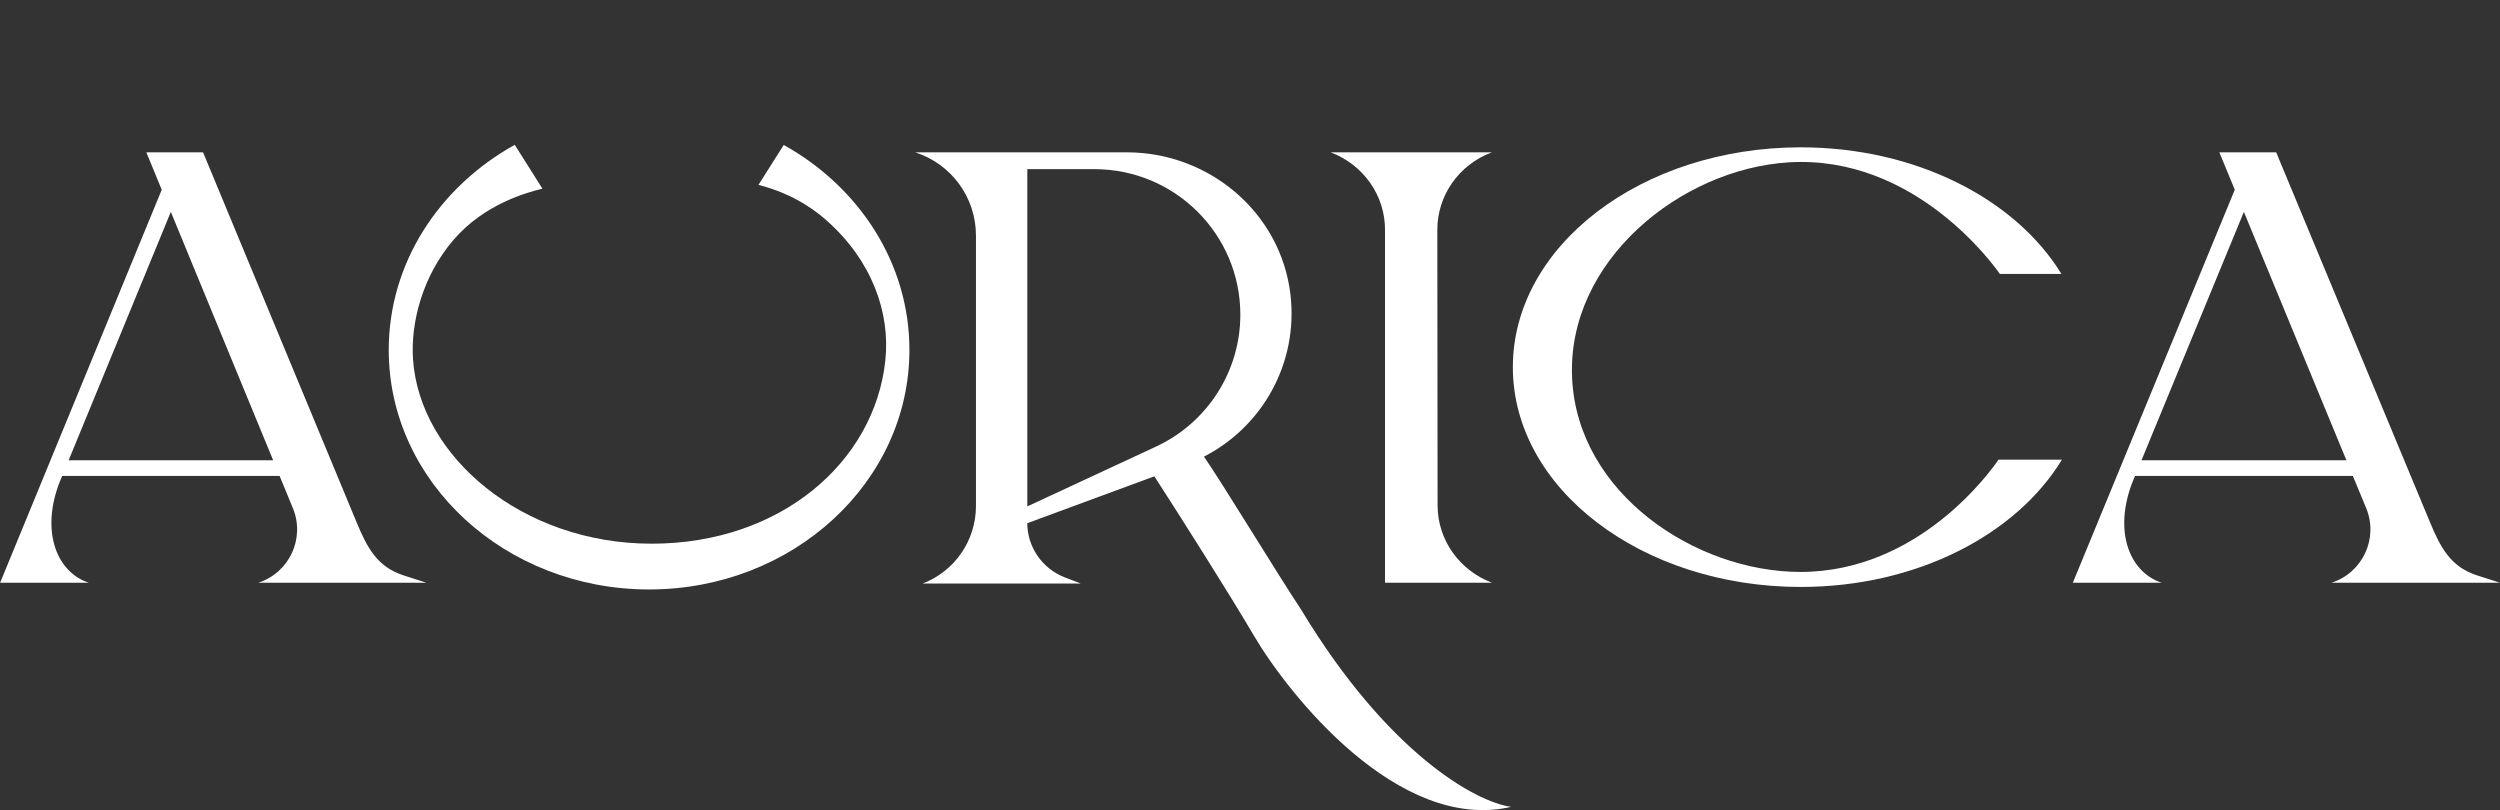 <?xml version="1.0" encoding="UTF-8"?> <svg xmlns="http://www.w3.org/2000/svg" viewBox="0 0 358.00 116.02" data-guides="{&quot;vertical&quot;:[],&quot;horizontal&quot;:[]}"><rect x="0" y="0" width="358.00" height="116.02" fill="#333333" stroke="none"/><defs></defs><path fill="#ffffff" stroke="none" fill-opacity="1" stroke-width="1" stroke-opacity="1" clip-rule="evenodd" text-rendering="geometricprecision" class="fil0" id="tSvg150d959926d" title="Path 1" d="M213.648 83.445C208.96 81.677 205.87 77.281 205.862 72.38C205.85 59.221 205.837 46.062 205.824 32.902C205.824 27.986 208.922 23.567 213.625 21.815C213.63 21.815 213.635 21.815 213.64 21.815C205.943 21.815 198.246 21.815 190.549 21.815C195.237 23.582 198.334 27.979 198.334 32.887C198.334 49.742 198.334 66.597 198.334 83.452C203.436 83.452 208.538 83.452 213.64 83.452C213.643 83.449 213.645 83.447 213.648 83.445Z"></path><path fill="#ffffff" stroke="none" fill-opacity="1" stroke-width="1" stroke-opacity="1" clip-rule="evenodd" text-rendering="geometricprecision" class="fil0" id="tSvg214b5e2142" title="Path 2" d="M186.497 87.572C182.555 81.606 175.083 69.245 172.407 65.391C180.826 61.066 185.946 51.938 184.79 42.16C183.415 30.468 173.179 21.815 161.377 21.815C151.274 21.815 141.171 21.815 131.067 21.815C136.247 23.482 139.757 28.289 139.757 33.72C139.757 46.638 139.757 59.556 139.757 72.475C139.757 77.394 136.716 81.804 132.118 83.565C139.67 83.565 147.222 83.565 154.774 83.565C154.012 83.271 153.249 82.977 152.487 82.683C149.263 81.442 147.128 78.365 147.102 74.923C153.17 72.684 159.237 70.445 165.305 68.206C168.883 73.757 175.858 84.727 179.559 91.026C184.474 99.387 200.221 119.284 216.401 115.542C211.199 114.825 198.72 107.741 186.49 87.572C186.492 87.572 186.494 87.572 186.497 87.572ZM147.102 24.222C150.31 24.222 153.518 24.222 156.727 24.222C168.264 24.222 177.617 33.552 177.617 45.061C177.617 53.165 172.907 60.524 165.551 63.948C159.405 66.804 153.259 69.66 147.113 72.516C147.113 56.419 147.113 40.323 147.113 24.226C147.11 24.226 147.108 24.226 147.105 24.226C147.104 24.225 147.103 24.223 147.102 24.222Z"></path><path fill="#ffffff" stroke="none" fill-opacity="1" stroke-width="1" stroke-opacity="1" clip-rule="evenodd" text-rendering="geometricprecision" class="fil0" id="tSvg162ad10915c" title="Path 3" d="M55.666 50.123C55.666 37.655 62.899 26.745 73.711 20.738C75.031 22.831 76.353 24.924 77.673 27.017C75.474 27.553 69.371 29.203 64.957 34.334C60.476 39.532 58.802 46.235 59.141 51.4C60.062 65.386 74.799 77.856 93.309 77.856C111.819 77.856 125.226 66.138 126.776 51.653C127.522 44.73 124.819 37.294 118.407 31.604C114.791 28.391 110.969 27.065 108.613 26.477C109.819 24.57 111.024 22.664 112.229 20.757C123.018 26.764 130.228 37.667 130.228 50.111C130.228 69.054 113.534 84.41 92.947 84.41C72.361 84.41 55.666 69.054 55.666 50.111C55.666 50.114 55.666 50.116 55.666 50.119C55.666 50.12 55.666 50.121 55.666 50.123Z"></path><path fill="#ffffff" stroke="none" fill-opacity="1" stroke-width="1" stroke-opacity="1" clip-rule="evenodd" text-rendering="geometricprecision" class="fil0" id="tSvg11bd588091f" title="Path 4" d="M295.273 65.817C288.726 76.583 274.441 84.051 257.865 84.051C235.095 84.051 216.641 69.967 216.641 52.582C216.641 35.197 235.095 21.098 257.865 21.098C274.382 21.098 288.632 28.515 295.198 39.228C292.258 39.228 289.318 39.228 286.377 39.228C285.606 38.107 274.206 22.115 256.099 23.251C240.678 24.22 224.306 37.373 225.127 54.199C225.928 70.704 242.835 81.865 257.749 81.902C274.817 81.939 285.121 67.382 286.187 65.821C289.213 65.821 292.239 65.821 295.266 65.821C295.268 65.819 295.27 65.816 295.273 65.813C295.273 65.815 295.273 65.816 295.273 65.817Z"></path><path fill="#ffffff" stroke="none" fill-opacity="1" stroke-width="1" stroke-opacity="1" clip-rule="evenodd" text-rendering="geometricprecision" class="fil0" id="tSvg1768bcf301f" title="Path 5" d="M57.74 82.376C54.078 81.196 52.593 78.472 51.119 74.924C43.772 57.221 36.425 39.518 29.078 21.815C26.371 21.815 23.664 21.815 20.957 21.815C21.691 23.601 22.426 25.386 23.16 27.172C15.445 45.932 7.729 64.692 0.014 83.452C4.254 83.452 8.495 83.452 12.735 83.452C7.919 81.898 5.611 75.596 8.905 68.155C19.283 68.155 29.661 68.155 40.039 68.155C40.674 69.695 41.309 71.235 41.944 72.776C43.719 77.098 41.438 82.014 36.979 83.452C45.003 83.452 53.028 83.452 61.052 83.452C61.052 83.45 61.052 83.447 61.052 83.445C59.948 83.089 58.844 82.732 57.74 82.376ZM9.829 65.913C14.707 54.057 19.585 42.2 24.463 30.343C29.347 42.2 34.231 54.057 39.116 65.913C29.353 65.913 19.591 65.913 9.829 65.913Z"></path><path fill="#ffffff" stroke="none" fill-opacity="1" stroke-width="1" stroke-opacity="1" clip-rule="evenodd" text-rendering="geometricprecision" class="fil0" id="tSvgedfab55593" title="Path 6" d="M354.667 82.376C350.997 81.196 349.51 78.472 348.033 74.924C340.671 57.221 333.31 39.518 325.949 21.815C323.236 21.815 320.524 21.815 317.812 21.815C318.548 23.601 319.284 25.386 320.019 27.172C312.289 45.932 304.558 64.692 296.828 83.452C301.076 83.452 305.325 83.452 309.574 83.452C304.748 81.898 302.436 75.596 305.737 68.155C316.135 68.155 326.533 68.155 336.931 68.155C337.567 69.695 338.204 71.235 338.841 72.776C340.619 77.098 338.333 82.014 333.865 83.452C341.906 83.452 349.946 83.452 357.986 83.452C357.986 83.45 357.986 83.447 357.986 83.445C356.88 83.089 355.773 82.732 354.667 82.376ZM306.661 65.913C311.549 54.057 316.437 42.2 321.324 30.343C326.218 42.2 331.112 54.057 336.006 65.913C326.224 65.913 316.443 65.913 306.661 65.913Z"></path></svg> 
